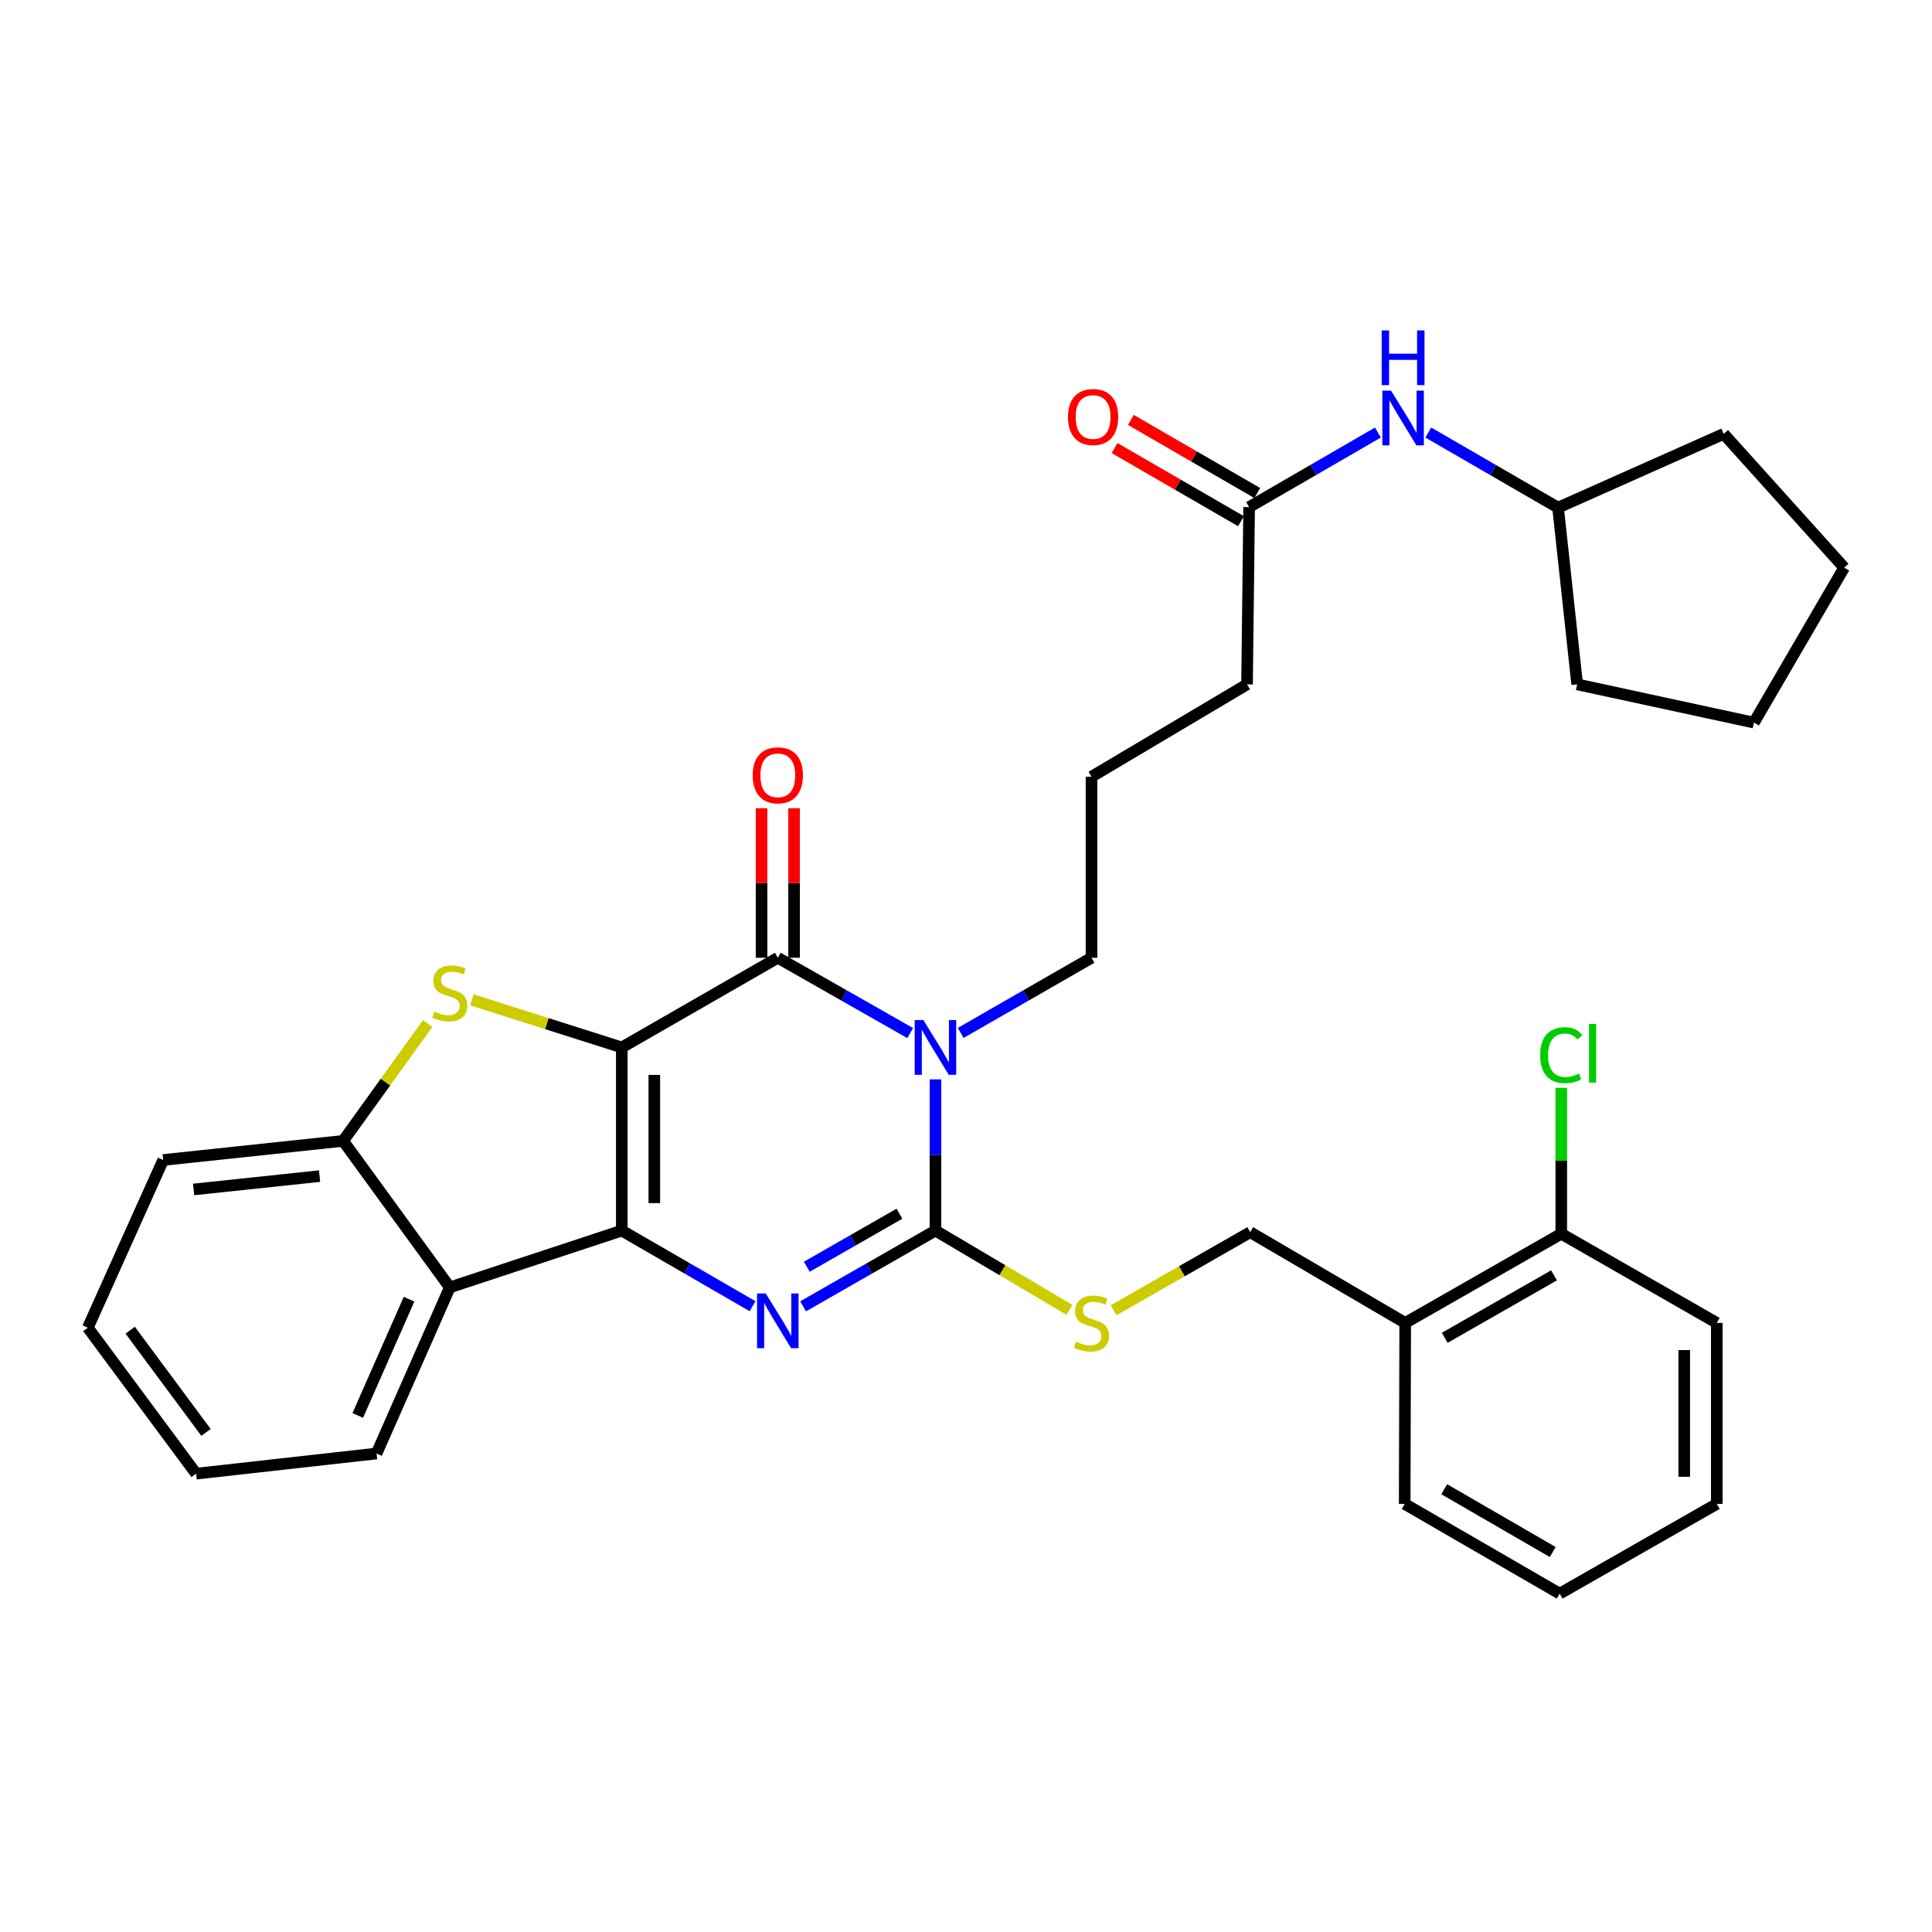 <?xml version='1.0' encoding='iso-8859-1'?>
<svg version='1.1' baseProfile='full'
              xmlns='http://www.w3.org/2000/svg'
                      xmlns:rdkit='http://www.rdkit.org/xml'
                      xmlns:xlink='http://www.w3.org/1999/xlink'
                  xml:space='preserve'
width='1000px' height='1000px' viewBox='0 0 1000 1000'>
<!-- END OF HEADER -->
<rect style='opacity:1.0;fill:#FFFFFF;stroke:none' width='1000' height='1000' x='0' y='0'> </rect>
<path class='bond-0' d='M 321.836,542.155 L 321.836,636.948' style='fill:none;fill-rule:evenodd;stroke:#000000;stroke-width:6px;stroke-linecap:butt;stroke-linejoin:miter;stroke-opacity:1' />
<path class='bond-0' d='M 338.675,556.374 L 338.675,622.729' style='fill:none;fill-rule:evenodd;stroke:#000000;stroke-width:6px;stroke-linecap:butt;stroke-linejoin:miter;stroke-opacity:1' />
<path class='bond-2' d='M 321.836,542.155 L 402.597,495.736' style='fill:none;fill-rule:evenodd;stroke:#000000;stroke-width:6px;stroke-linecap:butt;stroke-linejoin:miter;stroke-opacity:1' />
<path class='bond-5' d='M 321.836,542.155 L 283.033,529.824' style='fill:none;fill-rule:evenodd;stroke:#000000;stroke-width:6px;stroke-linecap:butt;stroke-linejoin:miter;stroke-opacity:1' />
<path class='bond-5' d='M 283.033,529.824 L 244.23,517.493' style='fill:none;fill-rule:evenodd;stroke:#CCCC00;stroke-width:6px;stroke-linecap:butt;stroke-linejoin:miter;stroke-opacity:1' />
<path class='bond-3' d='M 321.836,636.948 L 355.68,656.518' style='fill:none;fill-rule:evenodd;stroke:#000000;stroke-width:6px;stroke-linecap:butt;stroke-linejoin:miter;stroke-opacity:1' />
<path class='bond-3' d='M 355.68,656.518 L 389.524,676.089' style='fill:none;fill-rule:evenodd;stroke:#0000FF;stroke-width:6px;stroke-linecap:butt;stroke-linejoin:miter;stroke-opacity:1' />
<path class='bond-6' d='M 321.836,636.948 L 232.815,666.35' style='fill:none;fill-rule:evenodd;stroke:#000000;stroke-width:6px;stroke-linecap:butt;stroke-linejoin:miter;stroke-opacity:1' />
<path class='bond-1' d='M 471.103,534.71 L 436.85,515.223' style='fill:none;fill-rule:evenodd;stroke:#0000FF;stroke-width:6px;stroke-linecap:butt;stroke-linejoin:miter;stroke-opacity:1' />
<path class='bond-1' d='M 436.85,515.223 L 402.597,495.736' style='fill:none;fill-rule:evenodd;stroke:#000000;stroke-width:6px;stroke-linecap:butt;stroke-linejoin:miter;stroke-opacity:1' />
<path class='bond-4' d='M 484.19,558.685 L 484.19,597.816' style='fill:none;fill-rule:evenodd;stroke:#0000FF;stroke-width:6px;stroke-linecap:butt;stroke-linejoin:miter;stroke-opacity:1' />
<path class='bond-4' d='M 484.19,597.816 L 484.19,636.948' style='fill:none;fill-rule:evenodd;stroke:#000000;stroke-width:6px;stroke-linecap:butt;stroke-linejoin:miter;stroke-opacity:1' />
<path class='bond-16' d='M 497.259,534.644 L 531.11,515.19' style='fill:none;fill-rule:evenodd;stroke:#0000FF;stroke-width:6px;stroke-linecap:butt;stroke-linejoin:miter;stroke-opacity:1' />
<path class='bond-16' d='M 531.11,515.19 L 564.96,495.736' style='fill:none;fill-rule:evenodd;stroke:#000000;stroke-width:6px;stroke-linecap:butt;stroke-linejoin:miter;stroke-opacity:1' />
<path class='bond-9' d='M 411.016,495.736 L 411.016,457.041' style='fill:none;fill-rule:evenodd;stroke:#000000;stroke-width:6px;stroke-linecap:butt;stroke-linejoin:miter;stroke-opacity:1' />
<path class='bond-9' d='M 411.016,457.041 L 411.016,418.346' style='fill:none;fill-rule:evenodd;stroke:#FF0000;stroke-width:6px;stroke-linecap:butt;stroke-linejoin:miter;stroke-opacity:1' />
<path class='bond-9' d='M 394.177,495.736 L 394.177,457.041' style='fill:none;fill-rule:evenodd;stroke:#000000;stroke-width:6px;stroke-linecap:butt;stroke-linejoin:miter;stroke-opacity:1' />
<path class='bond-9' d='M 394.177,457.041 L 394.177,418.346' style='fill:none;fill-rule:evenodd;stroke:#FF0000;stroke-width:6px;stroke-linecap:butt;stroke-linejoin:miter;stroke-opacity:1' />
<path class='bond-34' d='M 415.687,676.155 L 449.939,656.552' style='fill:none;fill-rule:evenodd;stroke:#0000FF;stroke-width:6px;stroke-linecap:butt;stroke-linejoin:miter;stroke-opacity:1' />
<path class='bond-34' d='M 449.939,656.552 L 484.19,636.948' style='fill:none;fill-rule:evenodd;stroke:#000000;stroke-width:6px;stroke-linecap:butt;stroke-linejoin:miter;stroke-opacity:1' />
<path class='bond-34' d='M 417.598,655.66 L 441.574,641.937' style='fill:none;fill-rule:evenodd;stroke:#0000FF;stroke-width:6px;stroke-linecap:butt;stroke-linejoin:miter;stroke-opacity:1' />
<path class='bond-34' d='M 441.574,641.937 L 465.55,628.215' style='fill:none;fill-rule:evenodd;stroke:#000000;stroke-width:6px;stroke-linecap:butt;stroke-linejoin:miter;stroke-opacity:1' />
<path class='bond-8' d='M 484.19,636.948 L 518.862,657.464' style='fill:none;fill-rule:evenodd;stroke:#000000;stroke-width:6px;stroke-linecap:butt;stroke-linejoin:miter;stroke-opacity:1' />
<path class='bond-8' d='M 518.862,657.464 L 553.534,677.981' style='fill:none;fill-rule:evenodd;stroke:#CCCC00;stroke-width:6px;stroke-linecap:butt;stroke-linejoin:miter;stroke-opacity:1' />
<path class='bond-7' d='M 221.373,529.751 L 199.487,560.135' style='fill:none;fill-rule:evenodd;stroke:#CCCC00;stroke-width:6px;stroke-linecap:butt;stroke-linejoin:miter;stroke-opacity:1' />
<path class='bond-7' d='M 199.487,560.135 L 177.602,590.52' style='fill:none;fill-rule:evenodd;stroke:#000000;stroke-width:6px;stroke-linecap:butt;stroke-linejoin:miter;stroke-opacity:1' />
<path class='bond-18' d='M 232.815,666.35 L 194.899,752.331' style='fill:none;fill-rule:evenodd;stroke:#000000;stroke-width:6px;stroke-linecap:butt;stroke-linejoin:miter;stroke-opacity:1' />
<path class='bond-18' d='M 211.72,672.453 L 185.179,732.64' style='fill:none;fill-rule:evenodd;stroke:#000000;stroke-width:6px;stroke-linecap:butt;stroke-linejoin:miter;stroke-opacity:1' />
<path class='bond-33' d='M 232.815,666.35 L 177.602,590.52' style='fill:none;fill-rule:evenodd;stroke:#000000;stroke-width:6px;stroke-linecap:butt;stroke-linejoin:miter;stroke-opacity:1' />
<path class='bond-20' d='M 177.602,590.52 L 84.465,600.408' style='fill:none;fill-rule:evenodd;stroke:#000000;stroke-width:6px;stroke-linecap:butt;stroke-linejoin:miter;stroke-opacity:1' />
<path class='bond-20' d='M 165.409,608.748 L 100.213,615.669' style='fill:none;fill-rule:evenodd;stroke:#000000;stroke-width:6px;stroke-linecap:butt;stroke-linejoin:miter;stroke-opacity:1' />
<path class='bond-13' d='M 576.406,678.198 L 611.761,657.985' style='fill:none;fill-rule:evenodd;stroke:#CCCC00;stroke-width:6px;stroke-linecap:butt;stroke-linejoin:miter;stroke-opacity:1' />
<path class='bond-13' d='M 611.761,657.985 L 647.115,637.771' style='fill:none;fill-rule:evenodd;stroke:#000000;stroke-width:6px;stroke-linecap:butt;stroke-linejoin:miter;stroke-opacity:1' />
<path class='bond-10' d='M 646.545,262.481 L 645.469,354.233' style='fill:none;fill-rule:evenodd;stroke:#000000;stroke-width:6px;stroke-linecap:butt;stroke-linejoin:miter;stroke-opacity:1' />
<path class='bond-12' d='M 646.545,262.481 L 679.871,243.183' style='fill:none;fill-rule:evenodd;stroke:#000000;stroke-width:6px;stroke-linecap:butt;stroke-linejoin:miter;stroke-opacity:1' />
<path class='bond-12' d='M 679.871,243.183 L 713.197,223.885' style='fill:none;fill-rule:evenodd;stroke:#0000FF;stroke-width:6px;stroke-linecap:butt;stroke-linejoin:miter;stroke-opacity:1' />
<path class='bond-15' d='M 650.76,255.193 L 618.046,236.268' style='fill:none;fill-rule:evenodd;stroke:#000000;stroke-width:6px;stroke-linecap:butt;stroke-linejoin:miter;stroke-opacity:1' />
<path class='bond-15' d='M 618.046,236.268 L 585.332,217.344' style='fill:none;fill-rule:evenodd;stroke:#FF0000;stroke-width:6px;stroke-linecap:butt;stroke-linejoin:miter;stroke-opacity:1' />
<path class='bond-15' d='M 642.329,269.768 L 609.615,250.844' style='fill:none;fill-rule:evenodd;stroke:#000000;stroke-width:6px;stroke-linecap:butt;stroke-linejoin:miter;stroke-opacity:1' />
<path class='bond-15' d='M 609.615,250.844 L 576.9,231.92' style='fill:none;fill-rule:evenodd;stroke:#FF0000;stroke-width:6px;stroke-linecap:butt;stroke-linejoin:miter;stroke-opacity:1' />
<path class='bond-11' d='M 727.334,684.742 L 647.115,637.771' style='fill:none;fill-rule:evenodd;stroke:#000000;stroke-width:6px;stroke-linecap:butt;stroke-linejoin:miter;stroke-opacity:1' />
<path class='bond-14' d='M 727.334,684.742 L 808.113,638.576' style='fill:none;fill-rule:evenodd;stroke:#000000;stroke-width:6px;stroke-linecap:butt;stroke-linejoin:miter;stroke-opacity:1' />
<path class='bond-14' d='M 747.806,692.437 L 804.352,660.12' style='fill:none;fill-rule:evenodd;stroke:#000000;stroke-width:6px;stroke-linecap:butt;stroke-linejoin:miter;stroke-opacity:1' />
<path class='bond-23' d='M 727.334,684.742 L 727.062,778.432' style='fill:none;fill-rule:evenodd;stroke:#000000;stroke-width:6px;stroke-linecap:butt;stroke-linejoin:miter;stroke-opacity:1' />
<path class='bond-19' d='M 739.296,223.889 L 772.872,243.32' style='fill:none;fill-rule:evenodd;stroke:#0000FF;stroke-width:6px;stroke-linecap:butt;stroke-linejoin:miter;stroke-opacity:1' />
<path class='bond-19' d='M 772.872,243.32 L 806.448,262.752' style='fill:none;fill-rule:evenodd;stroke:#000000;stroke-width:6px;stroke-linecap:butt;stroke-linejoin:miter;stroke-opacity:1' />
<path class='bond-17' d='M 808.113,638.576 L 808.113,600.818' style='fill:none;fill-rule:evenodd;stroke:#000000;stroke-width:6px;stroke-linecap:butt;stroke-linejoin:miter;stroke-opacity:1' />
<path class='bond-17' d='M 808.113,600.818 L 808.113,563.06' style='fill:none;fill-rule:evenodd;stroke:#00CC00;stroke-width:6px;stroke-linecap:butt;stroke-linejoin:miter;stroke-opacity:1' />
<path class='bond-24' d='M 808.113,638.576 L 888.603,684.742' style='fill:none;fill-rule:evenodd;stroke:#000000;stroke-width:6px;stroke-linecap:butt;stroke-linejoin:miter;stroke-opacity:1' />
<path class='bond-21' d='M 564.96,495.736 L 564.96,402.046' style='fill:none;fill-rule:evenodd;stroke:#000000;stroke-width:6px;stroke-linecap:butt;stroke-linejoin:miter;stroke-opacity:1' />
<path class='bond-27' d='M 194.899,752.331 L 101.509,762.771' style='fill:none;fill-rule:evenodd;stroke:#000000;stroke-width:6px;stroke-linecap:butt;stroke-linejoin:miter;stroke-opacity:1' />
<path class='bond-25' d='M 806.448,262.752 L 816.345,354.233' style='fill:none;fill-rule:evenodd;stroke:#000000;stroke-width:6px;stroke-linecap:butt;stroke-linejoin:miter;stroke-opacity:1' />
<path class='bond-26' d='M 806.448,262.752 L 892.176,224.574' style='fill:none;fill-rule:evenodd;stroke:#000000;stroke-width:6px;stroke-linecap:butt;stroke-linejoin:miter;stroke-opacity:1' />
<path class='bond-28' d='M 84.465,600.408 L 45.455,687.212' style='fill:none;fill-rule:evenodd;stroke:#000000;stroke-width:6px;stroke-linecap:butt;stroke-linejoin:miter;stroke-opacity:1' />
<path class='bond-22' d='M 564.96,402.046 L 645.469,354.233' style='fill:none;fill-rule:evenodd;stroke:#000000;stroke-width:6px;stroke-linecap:butt;stroke-linejoin:miter;stroke-opacity:1' />
<path class='bond-29' d='M 727.062,778.432 L 807.29,824.86' style='fill:none;fill-rule:evenodd;stroke:#000000;stroke-width:6px;stroke-linecap:butt;stroke-linejoin:miter;stroke-opacity:1' />
<path class='bond-29' d='M 747.531,770.822 L 803.69,803.321' style='fill:none;fill-rule:evenodd;stroke:#000000;stroke-width:6px;stroke-linecap:butt;stroke-linejoin:miter;stroke-opacity:1' />
<path class='bond-36' d='M 888.603,684.742 L 888.603,778.432' style='fill:none;fill-rule:evenodd;stroke:#000000;stroke-width:6px;stroke-linecap:butt;stroke-linejoin:miter;stroke-opacity:1' />
<path class='bond-36' d='M 871.764,698.796 L 871.764,764.378' style='fill:none;fill-rule:evenodd;stroke:#000000;stroke-width:6px;stroke-linecap:butt;stroke-linejoin:miter;stroke-opacity:1' />
<path class='bond-32' d='M 816.345,354.233 L 907.827,374.019' style='fill:none;fill-rule:evenodd;stroke:#000000;stroke-width:6px;stroke-linecap:butt;stroke-linejoin:miter;stroke-opacity:1' />
<path class='bond-31' d='M 892.176,224.574 L 954.545,293.81' style='fill:none;fill-rule:evenodd;stroke:#000000;stroke-width:6px;stroke-linecap:butt;stroke-linejoin:miter;stroke-opacity:1' />
<path class='bond-35' d='M 101.509,762.771 L 45.455,687.212' style='fill:none;fill-rule:evenodd;stroke:#000000;stroke-width:6px;stroke-linecap:butt;stroke-linejoin:miter;stroke-opacity:1' />
<path class='bond-35' d='M 106.625,741.405 L 67.386,688.513' style='fill:none;fill-rule:evenodd;stroke:#000000;stroke-width:6px;stroke-linecap:butt;stroke-linejoin:miter;stroke-opacity:1' />
<path class='bond-30' d='M 807.29,824.86 L 888.603,778.432' style='fill:none;fill-rule:evenodd;stroke:#000000;stroke-width:6px;stroke-linecap:butt;stroke-linejoin:miter;stroke-opacity:1' />
<path class='bond-37' d='M 954.545,293.81 L 907.827,374.019' style='fill:none;fill-rule:evenodd;stroke:#000000;stroke-width:6px;stroke-linecap:butt;stroke-linejoin:miter;stroke-opacity:1' />
<path  class='atom-2' d='M 477.93 527.995
L 487.21 542.995
Q 488.13 544.475, 489.61 547.155
Q 491.09 549.835, 491.17 549.995
L 491.17 527.995
L 494.93 527.995
L 494.93 556.315
L 491.05 556.315
L 481.09 539.915
Q 479.93 537.995, 478.69 535.795
Q 477.49 533.595, 477.13 532.915
L 477.13 556.315
L 473.45 556.315
L 473.45 527.995
L 477.93 527.995
' fill='#0000FF'/>
<path  class='atom-4' d='M 396.337 669.488
L 405.617 684.488
Q 406.537 685.968, 408.017 688.648
Q 409.497 691.328, 409.577 691.488
L 409.577 669.488
L 413.337 669.488
L 413.337 697.808
L 409.457 697.808
L 399.497 681.408
Q 398.337 679.488, 397.097 677.288
Q 395.897 675.088, 395.537 674.408
L 395.537 697.808
L 391.857 697.808
L 391.857 669.488
L 396.337 669.488
' fill='#0000FF'/>
<path  class='atom-6' d='M 224.815 523.586
Q 225.135 523.706, 226.455 524.266
Q 227.775 524.826, 229.215 525.186
Q 230.695 525.506, 232.135 525.506
Q 234.815 525.506, 236.375 524.226
Q 237.935 522.906, 237.935 520.626
Q 237.935 519.066, 237.135 518.106
Q 236.375 517.146, 235.175 516.626
Q 233.975 516.106, 231.975 515.506
Q 229.455 514.746, 227.935 514.026
Q 226.455 513.306, 225.375 511.786
Q 224.335 510.266, 224.335 507.706
Q 224.335 504.146, 226.735 501.946
Q 229.175 499.746, 233.975 499.746
Q 237.255 499.746, 240.975 501.306
L 240.055 504.386
Q 236.655 502.986, 234.095 502.986
Q 231.335 502.986, 229.815 504.146
Q 228.295 505.266, 228.335 507.226
Q 228.335 508.746, 229.095 509.666
Q 229.895 510.586, 231.015 511.106
Q 232.175 511.626, 234.095 512.226
Q 236.655 513.026, 238.175 513.826
Q 239.695 514.626, 240.775 516.266
Q 241.895 517.866, 241.895 520.626
Q 241.895 524.546, 239.255 526.666
Q 236.655 528.746, 232.295 528.746
Q 229.775 528.746, 227.855 528.186
Q 225.975 527.666, 223.735 526.746
L 224.815 523.586
' fill='#CCCC00'/>
<path  class='atom-9' d='M 556.96 694.462
Q 557.28 694.582, 558.6 695.142
Q 559.92 695.702, 561.36 696.062
Q 562.84 696.382, 564.28 696.382
Q 566.96 696.382, 568.52 695.102
Q 570.08 693.782, 570.08 691.502
Q 570.08 689.942, 569.28 688.982
Q 568.52 688.022, 567.32 687.502
Q 566.12 686.982, 564.12 686.382
Q 561.6 685.622, 560.08 684.902
Q 558.6 684.182, 557.52 682.662
Q 556.48 681.142, 556.48 678.582
Q 556.48 675.022, 558.88 672.822
Q 561.32 670.622, 566.12 670.622
Q 569.4 670.622, 573.12 672.182
L 572.2 675.262
Q 568.8 673.862, 566.24 673.862
Q 563.48 673.862, 561.96 675.022
Q 560.44 676.142, 560.48 678.102
Q 560.48 679.622, 561.24 680.542
Q 562.04 681.462, 563.16 681.982
Q 564.32 682.502, 566.24 683.102
Q 568.8 683.902, 570.32 684.702
Q 571.84 685.502, 572.92 687.142
Q 574.04 688.742, 574.04 691.502
Q 574.04 695.422, 571.4 697.542
Q 568.8 699.622, 564.44 699.622
Q 561.92 699.622, 560 699.062
Q 558.12 698.542, 555.88 697.622
L 556.96 694.462
' fill='#CCCC00'/>
<path  class='atom-10' d='M 389.597 401.303
Q 389.597 394.503, 392.957 390.703
Q 396.317 386.903, 402.597 386.903
Q 408.877 386.903, 412.237 390.703
Q 415.597 394.503, 415.597 401.303
Q 415.597 408.183, 412.197 412.103
Q 408.797 415.983, 402.597 415.983
Q 396.357 415.983, 392.957 412.103
Q 389.597 408.223, 389.597 401.303
M 402.597 412.783
Q 406.917 412.783, 409.237 409.903
Q 411.597 406.983, 411.597 401.303
Q 411.597 395.743, 409.237 392.943
Q 406.917 390.103, 402.597 390.103
Q 398.277 390.103, 395.917 392.903
Q 393.597 395.703, 393.597 401.303
Q 393.597 407.023, 395.917 409.903
Q 398.277 412.783, 402.597 412.783
' fill='#FF0000'/>
<path  class='atom-13' d='M 719.979 202.173
L 729.259 217.173
Q 730.179 218.653, 731.659 221.333
Q 733.139 224.013, 733.219 224.173
L 733.219 202.173
L 736.979 202.173
L 736.979 230.493
L 733.099 230.493
L 723.139 214.093
Q 721.979 212.173, 720.739 209.973
Q 719.539 207.773, 719.179 207.093
L 719.179 230.493
L 715.499 230.493
L 715.499 202.173
L 719.979 202.173
' fill='#0000FF'/>
<path  class='atom-13' d='M 715.159 171.021
L 718.999 171.021
L 718.999 183.061
L 733.479 183.061
L 733.479 171.021
L 737.319 171.021
L 737.319 199.341
L 733.479 199.341
L 733.479 186.261
L 718.999 186.261
L 718.999 199.341
L 715.159 199.341
L 715.159 171.021
' fill='#0000FF'/>
<path  class='atom-16' d='M 552.784 215.842
Q 552.784 209.042, 556.144 205.242
Q 559.504 201.442, 565.784 201.442
Q 572.064 201.442, 575.424 205.242
Q 578.784 209.042, 578.784 215.842
Q 578.784 222.722, 575.384 226.642
Q 571.984 230.522, 565.784 230.522
Q 559.544 230.522, 556.144 226.642
Q 552.784 222.762, 552.784 215.842
M 565.784 227.322
Q 570.104 227.322, 572.424 224.442
Q 574.784 221.522, 574.784 215.842
Q 574.784 210.282, 572.424 207.482
Q 570.104 204.642, 565.784 204.642
Q 561.464 204.642, 559.104 207.442
Q 556.784 210.242, 556.784 215.842
Q 556.784 221.562, 559.104 224.442
Q 561.464 227.322, 565.784 227.322
' fill='#FF0000'/>
<path  class='atom-18' d='M 797.193 546.166
Q 797.193 539.126, 800.473 535.446
Q 803.793 531.726, 810.073 531.726
Q 815.913 531.726, 819.033 535.846
L 816.393 538.006
Q 814.113 535.006, 810.073 535.006
Q 805.793 535.006, 803.513 537.886
Q 801.273 540.726, 801.273 546.166
Q 801.273 551.766, 803.593 554.646
Q 805.953 557.526, 810.513 557.526
Q 813.633 557.526, 817.273 555.646
L 818.393 558.646
Q 816.913 559.606, 814.673 560.166
Q 812.433 560.726, 809.953 560.726
Q 803.793 560.726, 800.473 556.966
Q 797.193 553.206, 797.193 546.166
' fill='#00CC00'/>
<path  class='atom-18' d='M 822.473 530.006
L 826.153 530.006
L 826.153 560.366
L 822.473 560.366
L 822.473 530.006
' fill='#00CC00'/>
</svg>
